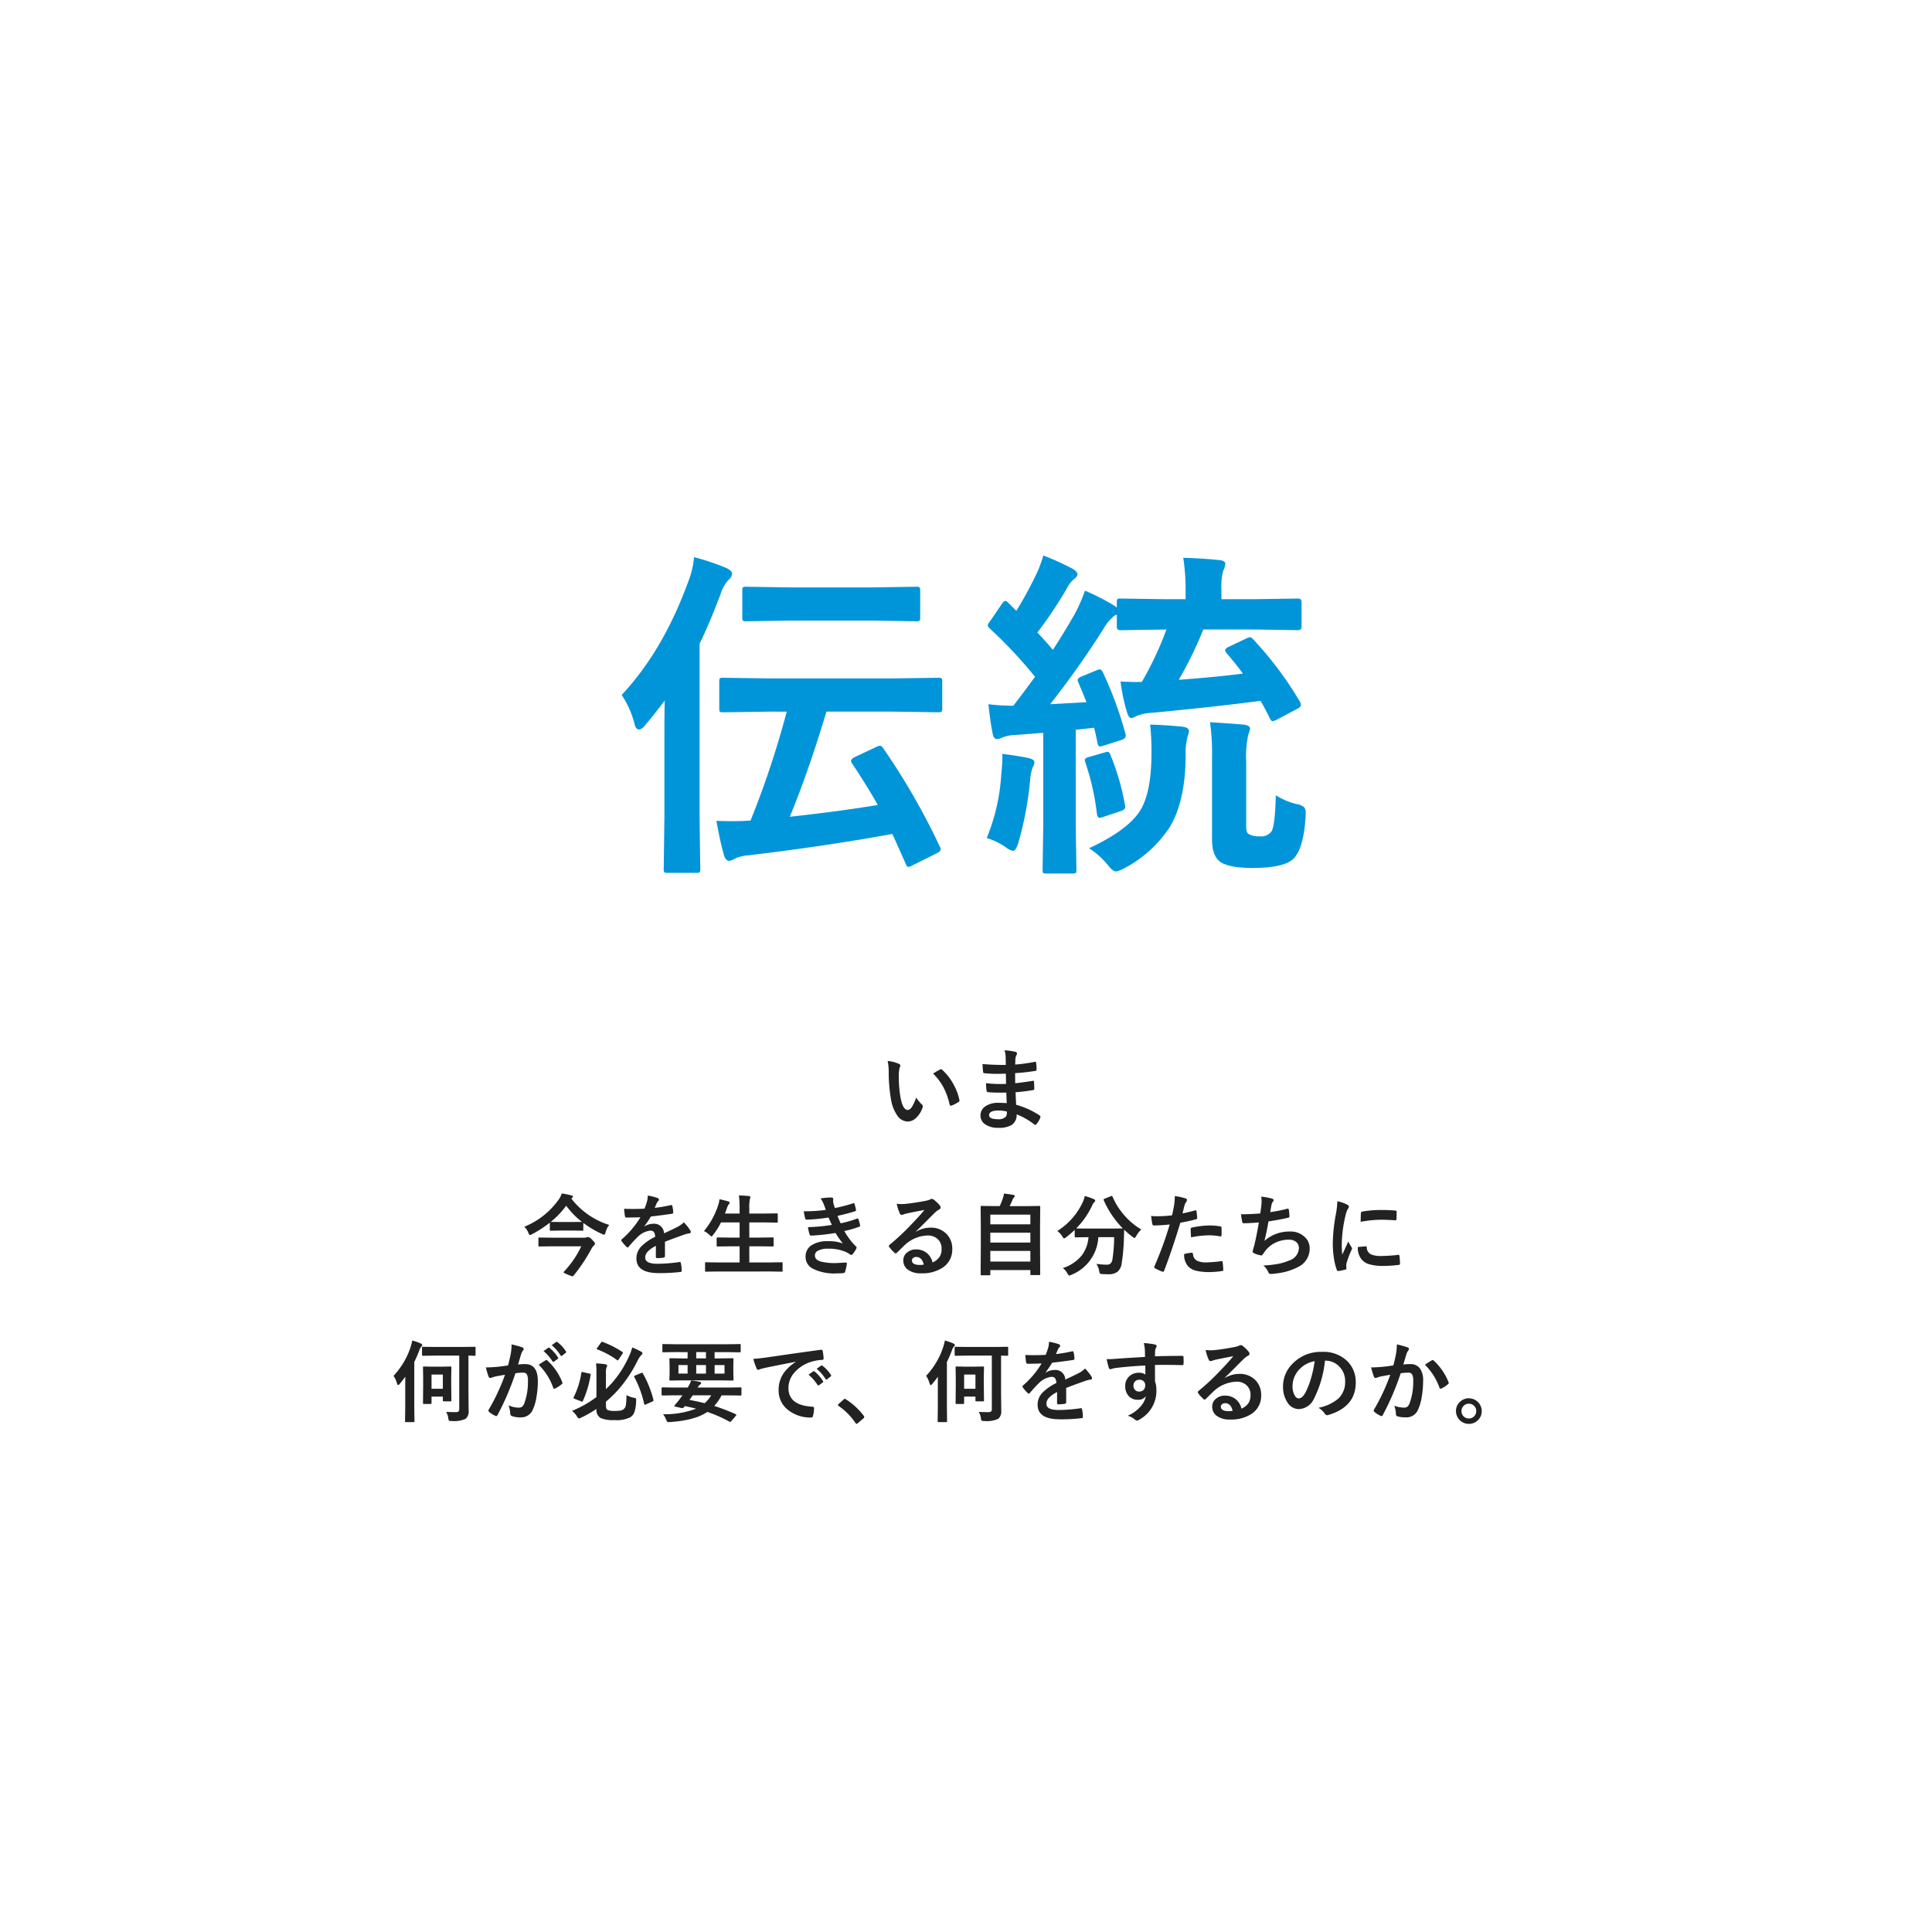 <svg xmlns="http://www.w3.org/2000/svg" xmlns:xlink="http://www.w3.org/1999/xlink" width="370" height="370" viewBox="0 0 370 370">
  <defs>
    <filter id="楕円形_299" x="0" y="0" width="370" height="370" filterUnits="userSpaceOnUse">
      <feOffset input="SourceAlpha"/>
      <feGaussianBlur stdDeviation="5" result="blur"/>
      <feFlood flood-color="#1354b4" flood-opacity="0.102"/>
      <feComposite operator="in" in2="blur"/>
      <feComposite in="SourceGraphic"/>
    </filter>
  </defs>
  <g id="伝統" transform="translate(-405 -1794)">
    <g transform="matrix(1, 0, 0, 1, 405, 1794)" filter="url(#楕円形_299)">
      <circle id="楕円形_299-2" data-name="楕円形 299" cx="170" cy="170" r="170" transform="translate(15 15)" fill="#fff"/>
    </g>
    <path id="パス_1074" data-name="パス 1074" d="M-37.486-25.717l-9.056.129q-.516,0-.612-.129a1.525,1.525,0,0,1-.1-.677v-5.06q0-.548.129-.645a1.11,1.11,0,0,1,.58-.1l9.056.129h23.171l9.023-.129a1.02,1.02,0,0,1,.645.129,1.2,1.2,0,0,1,.1.612v5.06a1.225,1.225,0,0,1-.113.677q-.113.129-.628.129l-9.023-.129H-26.722q-3.545,11.763-7.025,20.142,9.41-1.031,16.854-2.256-1.837-3.287-4.9-7.928a1.007,1.007,0,0,1-.226-.516q0-.354.741-.741l4.028-1.9a2.218,2.218,0,0,1,.773-.258q.322,0,.677.548A130.584,130.584,0,0,1-5.034.1,1.283,1.283,0,0,1-4.84.645q0,.419-.9.838l-4.479,2.224a2.336,2.336,0,0,1-.838.322q-.258,0-.483-.58-1.966-4.479-2.578-5.736Q-26.787.032-41.643,1.8a7.661,7.661,0,0,0-2.449.548,3.511,3.511,0,0,1-1.257.516q-.645,0-1-1.063Q-47.122-.967-47.8-4.8q1.708.064,2.9.064,2,0,3.642-.129a176.067,176.067,0,0,0,6.929-20.851Zm-28.456-3.19q7.928-8.476,12.729-21.656A16.363,16.363,0,0,0-52.085-55.3a44.717,44.717,0,0,1,6.22,2.095q1.063.483,1.063,1.128a1.732,1.732,0,0,1-.741,1.192,7.193,7.193,0,0,0-1.45,2.643q-2.32,6.091-4.028,9.507V-5.607l.129,10.022a1.02,1.02,0,0,1-.129.645,1.11,1.11,0,0,1-.58.1h-5.511a1.1,1.1,0,0,1-.677-.129,1.2,1.2,0,0,1-.1-.612l.129-10.022V-20.786q0-4.608.064-7.058-1.676,2.256-3.706,4.673-.645.87-1.257.87-.58,0-.838-1.128A17.823,17.823,0,0,0-65.942-28.907Zm32.42-14.244-8.54.129a1.1,1.1,0,0,1-.677-.129,1.11,1.11,0,0,1-.1-.58V-48.92q0-.516.129-.612a1.3,1.3,0,0,1,.645-.1l8.54.129h15.437l8.508-.129q.58,0,.677.129a.877.877,0,0,1,.129.58v5.188q0,.516-.161.612a1.3,1.3,0,0,1-.645.1l-8.508-.129Zm88.539,3.609a68.113,68.113,0,0,1,8.991,12.021,1.486,1.486,0,0,1,.129.516q0,.387-.677.741l-3.9,2.063a2.567,2.567,0,0,1-.87.322q-.161,0-.451-.451-.935-1.934-1.837-3.448-8.895,1.16-20.786,2.288a8.652,8.652,0,0,0-2.965.612,2.379,2.379,0,0,1-1,.387q-.451,0-.741-.87a35.968,35.968,0,0,1-1.321-6.123q2.062.1,2.933.1.516,0,1.16-.032a64.408,64.408,0,0,0,4.705-10.022h-.193l-8.6.129q-.709,0-.709-.645v-2.385a1.524,1.524,0,0,1-.483.258,9.49,9.49,0,0,0-2.159,2.643A173.5,173.5,0,0,1,16.12-27.135l6.961-.387q-.161-.419-1.579-3.835a1,1,0,0,1-.129-.419q0-.354.773-.677l2.9-1.192a1.7,1.7,0,0,1,.58-.161q.29,0,.612.612a72.451,72.451,0,0,1,4.286,11.666,1.811,1.811,0,0,1,.064.419q0,.548-.87.838l-3.352,1.063a3.293,3.293,0,0,1-.741.161q-.322,0-.451-.677-.387-2-.645-2.9l-3.513.387V-4.093l.129,8.637q0,.548-.129.645a1.2,1.2,0,0,1-.612.1H15.379q-.516,0-.612-.129a1.2,1.2,0,0,1-.1-.612L14.8-4.093V-21.656l-5.414.419a6.922,6.922,0,0,0-2.514.516,2.173,2.173,0,0,1-.967.258q-.58,0-.806-1.063-.516-2.675-.806-5.607a39.47,39.47,0,0,0,4.77.29q2.063-2.675,4.157-5.543A87.31,87.31,0,0,0,4.55-41.637q-.387-.387-.387-.612a2.564,2.564,0,0,1,.483-.838l2.224-3.255q.419-.58.677-.58.193,0,.58.387l1.515,1.515a72.216,72.216,0,0,0,3.577-6.51A22.052,22.052,0,0,0,14.8-55.623a51.592,51.592,0,0,1,5.672,2.578q.87.548.87,1.031,0,.387-.58.87A4.581,4.581,0,0,0,19.5-49.629a80.618,80.618,0,0,1-5.833,8.766q2.063,2.191,2.965,3.319Q18.7-40.7,20.825-44.408a33.119,33.119,0,0,0,1.966-4.479,44.424,44.424,0,0,1,5.543,2.836l.548.387v-1q0-.516.129-.612a1.11,1.11,0,0,1,.58-.1l8.6.129h3.867v-1.579a39.855,39.855,0,0,0-.451-6.349q3.738.1,6.993.451,1.063.129,1.063.677a3.885,3.885,0,0,1-.419,1.386,12.468,12.468,0,0,0-.322,3.835v1.579h6.026l8.637-.129q.677,0,.677.709v4.705q0,.645-.677.645l-8.637-.129H45.446a72.753,72.753,0,0,1-4.705,9.636Q48.088-32.355,53.019-33q-.967-1.386-3.094-3.9a1.032,1.032,0,0,1-.29-.58q0-.322.612-.612L53.7-39.735a1.975,1.975,0,0,1,.677-.226Q54.63-39.961,55.017-39.542ZM59.336-9.7a12.771,12.771,0,0,0,4.093,1.708,2.81,2.81,0,0,1,1.354.612,1.767,1.767,0,0,1,.258,1.128v.58Q64.685.354,62.784,2.385q-1.74,1.837-7.928,1.837-4.093,0-5.9-1-1.837-1.063-1.837-4.415V-16.951a42.829,42.829,0,0,0-.387-6.735q4.673.29,6.349.451,1.321.129,1.321.806,0,.1-.387,1.321a19.989,19.989,0,0,0-.354,5.06V-3.706q0,1.257.516,1.45a3.8,3.8,0,0,0,2.063.419A2.448,2.448,0,0,0,58.5-2.771Q59.174-3.738,59.336-9.7ZM23.564.451q7.67-3.577,9.926-7.444,2.03-3.48,2.03-10.764a46.175,46.175,0,0,0-.258-5.479q3.158.1,5.994.387,1.45.129,1.45.87,0,.1-.322,1.257a13.36,13.36,0,0,0-.322,3.577Q42-8.476,38.968-3.513a23.5,23.5,0,0,1-8.54,7.734,5.764,5.764,0,0,1-1.644.677q-.677,0-1.579-1.192A15.615,15.615,0,0,0,23.564.451ZM3.97-1.515A37.7,37.7,0,0,0,6.742-13.535q.226-2.32.226-3.255,0-.483-.032-.838,3.319.419,5.027.806,1.128.258,1.128.773a1.778,1.778,0,0,1-.322,1,9.052,9.052,0,0,0-.483,2.449A64.518,64.518,0,0,1,10-.516Q9.513.935,9.062.935A2.869,2.869,0,0,1,7.612.258,13.28,13.28,0,0,0,3.97-1.515ZM26.529-17.886a2.777,2.777,0,0,1,.612-.129q.29,0,.516.58a46.234,46.234,0,0,1,2.771,9.507,2.715,2.715,0,0,1,.064.483q0,.483-.838.773L26.271-5.543a2.554,2.554,0,0,1-.709.161q-.354,0-.483-.709a47.331,47.331,0,0,0-2.224-9.894,1.877,1.877,0,0,1-.1-.451q0-.387.741-.58Z" transform="translate(590 1956)" fill="#0095d9"/>
    <path id="パス_1073" data-name="パス 1073" d="M-15.008-11.812a6.656,6.656,0,0,1,2.158.556q.274.125.274.307a1.376,1.376,0,0,1-.141.473,6.26,6.26,0,0,0-.149,1.668,22.613,22.613,0,0,0,.307,3.876q.44,2.5,1.395,2.5.432,0,.822-.6A9.439,9.439,0,0,0-9.538-4.8,7.122,7.122,0,0,0-8.45-3.486a.48.48,0,0,1,.174.365.853.853,0,0,1-.05.266A4.8,4.8,0,0,1-9.67-.8a2.357,2.357,0,0,1-1.544.589A2.525,2.525,0,0,1-13.248-1.5,7.554,7.554,0,0,1-14.394-4.64,29.844,29.844,0,0,1-14.8-9.587,10.417,10.417,0,0,0-15.008-11.812ZM-6.3-9.4q.838-.531,1.336-.78a.584.584,0,0,1,.191-.066.276.276,0,0,1,.183.1,10.059,10.059,0,0,1,2.2,2.822,10.343,10.343,0,0,1,1.129,3,.372.372,0,0,1,.017.1q0,.149-.2.274a6.315,6.315,0,0,1-1.328.681.526.526,0,0,1-.149.025q-.166,0-.208-.216A13.6,13.6,0,0,0-4.383-6.89,11.45,11.45,0,0,0-6.3-9.4ZM7.8-3.735Q7.736-5.329,7.72-5.761q-.714.017-1.287.017-1.2,0-2.216-.091-.249,0-.274-.282a8.574,8.574,0,0,1-.1-1.444A22.81,22.81,0,0,0,6.583-7.4q.531,0,1.087-.025L7.637-9.38q-1.013.033-1.71.033a21.233,21.233,0,0,1-2.357-.116A.252.252,0,0,1,3.279-9.7q-.075-.623-.116-1.527a43.619,43.619,0,0,0,4.458.166q0-.49-.033-1.652a5.37,5.37,0,0,0-.208-1.137,10.04,10.04,0,0,1,2.142.307.311.311,0,0,1,.241.324.348.348,0,0,1-.05.183,2.1,2.1,0,0,0-.257.822q-.008.191-.017.515-.008.374-.017.573a30.7,30.7,0,0,0,3.719-.515.594.594,0,0,1,.125-.017q.149,0,.166.224a8.984,8.984,0,0,1,.083,1.237q0,.249-.183.274a36.357,36.357,0,0,1-3.926.44l.017,1.926q.772-.05,3.329-.44a.581.581,0,0,1,.141-.025q.116,0,.133.158.05.971.05,1.395,0,.216-.257.241-1.785.291-3.329.407.075,1.718.116,2.4a15.509,15.509,0,0,1,4.507,2.05.357.357,0,0,1,.149.241.7.7,0,0,1-.033.166A3.813,3.813,0,0,1,13.48.291a.261.261,0,0,1-.216.133A.262.262,0,0,1,13.074.34,13.662,13.662,0,0,0,9.7-1.594,2.286,2.286,0,0,1,8.716.465,4.675,4.675,0,0,1,6.242.988,4.214,4.214,0,0,1,3.561.241a1.99,1.99,0,0,1-.789-1.627A2.07,2.07,0,0,1,3.827-3.2,4.221,4.221,0,0,1,6.176-3.8Q7.006-3.8,7.8-3.735Zm.033,1.61a6.837,6.837,0,0,0-1.577-.2q-1.834,0-1.834.9,0,.764,1.685.764A1.89,1.89,0,0,0,7.653-1.17,1.763,1.763,0,0,0,7.836-2.125Zm-76.16,21.716a3.592,3.592,0,0,0-.7,1.428q-.116.44-.291.44a1.047,1.047,0,0,1-.407-.149A18.375,18.375,0,0,1-73.288,19.2v1.312q0,.133-.033.158a.31.31,0,0,1-.158.025l-1.834-.033H-77.67L-79.5,20.7a.282.282,0,0,1-.174-.033.286.286,0,0,1-.025-.149v-1.37a22.27,22.27,0,0,1-3.42,2.216,1,1,0,0,1-.39.149q-.141,0-.307-.407a2.925,2.925,0,0,0-.78-1.17,14.88,14.88,0,0,0,6.566-5.171,4.553,4.553,0,0,0,.623-1.2,12.709,12.709,0,0,1,1.818.374q.307.05.307.232a.3.3,0,0,1-.166.257l-.141.1A14.646,14.646,0,0,0-68.324,19.591ZM-79.53,19.01h.033l1.826.017h2.357l1.768-.017a15.5,15.5,0,0,1-3.021-3.1A16.572,16.572,0,0,1-79.53,19.01Zm5.852,4.673h-5.711l-2.316.033q-.133,0-.158-.042a.335.335,0,0,1-.025-.166V22.181q0-.133.033-.158A.286.286,0,0,1-81.7,22l2.316.033h6.118a1.823,1.823,0,0,0,.6-.066,1.171,1.171,0,0,1,.249-.066,1.358,1.358,0,0,1,.764.473q.6.581.6.789a.5.5,0,0,1-.224.374,2.9,2.9,0,0,0-.556.813,33.222,33.222,0,0,1-3.32,4.947.287.287,0,0,1-.2.133,4.508,4.508,0,0,1-.855-.307q-.863-.34-.863-.457,0-.05.1-.158A18.852,18.852,0,0,0-73.678,23.684Zm12.725-9.712a9.518,9.518,0,0,1,1.934.481.285.285,0,0,1,.208.291.3.3,0,0,1-.116.249,1.262,1.262,0,0,0-.291.407q-.033.083-.108.249-.149.357-.291.672a27.486,27.486,0,0,0,3.1-.531.72.72,0,0,1,.1-.008q.133,0,.174.183a5.9,5.9,0,0,1,.174,1.22v.05q0,.183-.291.224-1.984.291-3.984.515a22.026,22.026,0,0,1-1.27,1.884l.017.033a3.073,3.073,0,0,1,1.7-.523A1.872,1.872,0,0,1-57.832,21.2q1.743-.805,2.507-1.2a5.031,5.031,0,0,0,1.287-.913,9.352,9.352,0,0,1,1.2,1.494.713.713,0,0,1,.133.374q0,.191-.257.241A5.573,5.573,0,0,0-54,21.459q-2.5.88-3.652,1.353v2.739q0,.257-.324.307a8.17,8.17,0,0,1-1.2.083q-.224,0-.224-.274,0-1.461.017-2.067a5.225,5.225,0,0,0-1.652,1.187,1.639,1.639,0,0,0-.4,1.071q0,1.17,2.357,1.17a30.307,30.307,0,0,0,4.233-.34h.05q.166,0,.183.191a6.378,6.378,0,0,1,.158,1.395v.058q0,.257-.191.257a33.415,33.415,0,0,1-4.208.224q-4.267,0-4.267-2.806a3.3,3.3,0,0,1,.946-2.316,9.806,9.806,0,0,1,2.64-1.826,1.638,1.638,0,0,0-.257-.938.817.817,0,0,0-.664-.241h-.1a4.174,4.174,0,0,0-2.349,1.229q-.789.772-1.7,1.851-.125.149-.208.149-.066,0-.183-.116a7.31,7.31,0,0,1-.971-1.121.285.285,0,0,1-.066-.158.247.247,0,0,1,.116-.183,17.527,17.527,0,0,0,3.561-4.217q-1.187.05-2.723.05-.191,0-.241-.274-.058-.324-.166-1.4.813.033,1.71.033,1.079,0,2.2-.058a13.957,13.957,0,0,0,.506-1.461A4.329,4.329,0,0,0-60.953,13.972Zm13.331,14.535-2.158.033a.263.263,0,0,1-.166-.033.286.286,0,0,1-.025-.149V26.921q0-.133.042-.158a.259.259,0,0,1,.149-.025l2.158.033h4.267V23.684h-1.868l-2.349.033q-.133,0-.158-.033a.286.286,0,0,1-.025-.149V22.148q0-.166.183-.166l2.349.033h1.868V19.11h-3.569a13.254,13.254,0,0,1-1.494,2.374q-.232.307-.324.307-.075,0-.374-.274a3.67,3.67,0,0,0-1.071-.755,14.691,14.691,0,0,0,2.731-4.972,4.963,4.963,0,0,0,.241-1.121q.606.108,1.652.407.307.083.307.257a.568.568,0,0,1-.174.307,1.9,1.9,0,0,0-.324.647l-.407,1.121h2.806V16.52a19.91,19.91,0,0,0-.133-2.582q1.187.033,1.917.125.274.025.274.183a.915.915,0,0,1-.083.34A7.653,7.653,0,0,0-41.5,16.47v.938h2.922l2.333-.033q.149,0,.174.033a.286.286,0,0,1,.025.149v1.4q0,.133-.033.158a.335.335,0,0,1-.166.025l-2.333-.033H-41.5v2.905h2.125l2.349-.033q.183,0,.183.166v1.386a.25.25,0,0,1-.029.154.249.249,0,0,1-.154.029l-2.349-.033H-41.5v3.088h4.026l2.158-.033q.141,0,.166.033a.286.286,0,0,1,.025.149v1.436a.25.25,0,0,1-.029.154.27.27,0,0,1-.162.029l-2.158-.033Zm20.777-11.8q-.224-.647-.407-1.1a5.014,5.014,0,0,0-.6-1.087,12.248,12.248,0,0,1,2.059-.183q.374,0,.374.307l-.033.324a3.559,3.559,0,0,0,.066.506q.133.473.274.88a29.159,29.159,0,0,0,3.47-.9.377.377,0,0,1,.141-.042q.1,0,.141.125a9.214,9.214,0,0,1,.291,1.137.244.244,0,0,1,.008.058.245.245,0,0,1-.208.249q-1.419.448-3.337.872.241.647.6,1.428a20.775,20.775,0,0,0,3.1-.888.383.383,0,0,1,.149-.042q.108,0,.158.149a6.768,6.768,0,0,1,.307,1.121.594.594,0,0,1,.017.125q0,.116-.158.183a19.555,19.555,0,0,1-2.872.83A13.383,13.383,0,0,0-21.084,23.7a.334.334,0,0,1,.141.224.448.448,0,0,1-.058.183,4.86,4.86,0,0,1-.7,1.063.379.379,0,0,1-.266.166.48.48,0,0,1-.241-.1,4.895,4.895,0,0,0-1-.548,8.064,8.064,0,0,0-3.2-.548,3.973,3.973,0,0,0-1.951.39,1.021,1.021,0,0,0-.581.9q0,.847,1.187,1.187a11.136,11.136,0,0,0,2.864.274l1.868-.1q.208,0,.208.174v.05a10.954,10.954,0,0,1-.34,1.544.37.37,0,0,1-.357.257q-.589.05-1.229.05a9.164,9.164,0,0,1-4.657-.93,2.519,2.519,0,0,1-1.328-2.266,2.532,2.532,0,0,1,1.262-2.266,5.509,5.509,0,0,1,2.955-.7,7.66,7.66,0,0,1,2.922.432,19.107,19.107,0,0,1-1.411-2.009,38.644,38.644,0,0,1-4.657.506.3.3,0,0,1-.307-.241,8.47,8.47,0,0,1-.307-1.386,31.933,31.933,0,0,0,4.574-.423q-.091-.2-.324-.714-.224-.49-.324-.7a32.609,32.609,0,0,1-4.125.407.3.3,0,0,1-.34-.241q-.058-.2-.274-1.361A30.023,30.023,0,0,0-26.845,16.711Zm18.876.017q-1.594.291-3.287.647a5.038,5.038,0,0,0-.714.208.966.966,0,0,1-.34.083.4.4,0,0,1-.374-.291,9.615,9.615,0,0,1-.589-1.834,6.914,6.914,0,0,0,.921.058q.332,0,.656-.025,1.751-.174,3.86-.581a4.2,4.2,0,0,0,.93-.257.834.834,0,0,1,.324-.133.676.676,0,0,1,.39.133,6.706,6.706,0,0,1,1.137,1.087.641.641,0,0,1,.191.415.431.431,0,0,1-.291.407,3.735,3.735,0,0,0-.747.54q-.523.515-1.934,1.934-1.054,1.054-1.735,1.71l.017.05a5.432,5.432,0,0,1,2.706-.764,4.154,4.154,0,0,1,3.188,1.27A3.982,3.982,0,0,1-2.631,24.2a4.089,4.089,0,0,1-1.818,3.553,7.032,7.032,0,0,1-4.117,1.1,4.077,4.077,0,0,1-2.64-.747,2.138,2.138,0,0,1-.8-1.751,1.874,1.874,0,0,1,.789-1.536,2.536,2.536,0,0,1,1.61-.54A3.208,3.208,0,0,1-7.462,25a3.3,3.3,0,0,1,1.054,1.768,3.025,3.025,0,0,0,1.37-1.1,2.82,2.82,0,0,0,.365-1.494,2.427,2.427,0,0,0-.838-1.951,2.732,2.732,0,0,0-1.834-.614,6.676,6.676,0,0,0-4.35,1.8q-.324.3-1.478,1.444-.191.191-.291.191a.437.437,0,0,1-.257-.149,7.4,7.4,0,0,1-1-1.112.211.211,0,0,1-.058-.141.388.388,0,0,1,.141-.249,43.774,43.774,0,0,0,4.026-3.752Q-8.874,17.848-7.969,16.728Zm-.125,10.459q-.34-1.461-1.444-1.461a.867.867,0,0,0-.614.216.551.551,0,0,0-.2.432q0,.88,1.478.88A4.1,4.1,0,0,0-8.093,27.187ZM4.466,29.229H2.988a.249.249,0,0,1-.154-.029.27.27,0,0,1-.029-.162l.033-5.545V20.355L2.806,16.13q0-.133.033-.158A.31.31,0,0,1,3,15.947l2.357.033h1.1a12.871,12.871,0,0,0,.631-1.594,4.567,4.567,0,0,0,.183-.805q.7.066,1.818.257.241.05.241.224A.364.364,0,0,1,9.2,14.3a1.39,1.39,0,0,0-.257.407q-.307.739-.589,1.278h3.312l2.366-.033q.133,0,.158.033a.286.286,0,0,1,.025.149l-.033,3.76v3.586L14.211,29a.263.263,0,0,1-.033.166.286.286,0,0,1-.149.025H12.518q-.141,0-.166-.042A.259.259,0,0,1,12.327,29v-.764H4.657v.8a.263.263,0,0,1-.033.166A.31.31,0,0,1,4.466,29.229Zm.191-2.623h7.67V24.563H4.657Zm0-3.644h7.67V21.069H4.657Zm0-5.346v1.851h7.67V17.616Zm28.912,2.839a5.1,5.1,0,0,0-.979,1.27q-.224.374-.324.374a.908.908,0,0,1-.357-.224A14.335,14.335,0,0,1,30.29,20.5q0,.066-.05,1.685a37.069,37.069,0,0,1-.423,4.756,2.519,2.519,0,0,1-.805,1.619,2.752,2.752,0,0,1-1.727.473q-.747,0-1.162-.033t-.481-.116a1.631,1.631,0,0,1-.141-.481,3.593,3.593,0,0,0-.531-1.361,13.811,13.811,0,0,0,1.942.158,1.073,1.073,0,0,0,.813-.266,1.567,1.567,0,0,0,.324-.789,29.343,29.343,0,0,0,.324-4.217h-3.03a8.237,8.237,0,0,1-5.163,7.213,1.269,1.269,0,0,1-.415.133q-.116,0-.357-.407a2.961,2.961,0,0,0-.863-1.021A7.719,7.719,0,0,0,22.2,25.394a6.778,6.778,0,0,0,1.262-3.461H23.25l-2.241.033a.263.263,0,0,1-.166-.033.286.286,0,0,1-.025-.149V20.538a17.6,17.6,0,0,1-1.644,1.411,1.21,1.21,0,0,1-.374.224q-.108,0-.357-.374a3.5,3.5,0,0,0-.955-1.046A12.986,12.986,0,0,0,22.4,15.142a5.447,5.447,0,0,0,.34-1.087,10.9,10.9,0,0,1,1.76.6q.241.108.241.291a.4.4,0,0,1-.133.257,1.4,1.4,0,0,0-.39.54,15.552,15.552,0,0,1-3.113,4.507q.481.033,2.142.033h4.574q1.868,0,2.208-.033A17.839,17.839,0,0,1,26.38,14.86a.448.448,0,0,1-.033-.133q0-.075.191-.158l1.2-.481a.564.564,0,0,1,.191-.058q.075,0,.133.149a13.46,13.46,0,0,0,2.49,3.827A12.933,12.933,0,0,0,33.568,20.455Zm7.894-3.08q1.054-.191,2.416-.573a.291.291,0,0,1,.091-.017q.158,0,.174.183.1.681.125,1.22v.075q0,.191-.257.249a27.053,27.053,0,0,1-2.955.647q-1.685,5.5-3.113,9.2-.075.2-.208.2a.7.7,0,0,1-.166-.033,11.061,11.061,0,0,1-1.361-.631.272.272,0,0,1-.158-.241.313.313,0,0,1,.017-.1A67.526,67.526,0,0,0,39.014,19.5a29.218,29.218,0,0,1-2.972.191.311.311,0,0,1-.357-.274q-.091-.448-.241-1.552a9.148,9.148,0,0,0,1.262.058,22.409,22.409,0,0,0,2.748-.174q.2-.78.432-2.125a12.055,12.055,0,0,0,.1-1.561,10.641,10.641,0,0,1,2.133.473.265.265,0,0,1,.191.274.483.483,0,0,1-.083.274,5.081,5.081,0,0,0-.357.672q-.091.332-.232.938Q41.521,17.176,41.462,17.375Zm.307,7.8a6.489,6.489,0,0,1,1.444-.257.235.235,0,0,1,.257.241,1.516,1.516,0,0,0,.83,1.312,4.122,4.122,0,0,0,1.768.291,24.9,24.9,0,0,0,2.855-.241.244.244,0,0,1,.058-.008q.133,0,.149.158a10.362,10.362,0,0,1,.133,1.486.674.674,0,0,1,.008.083q0,.166-.274.183a15.809,15.809,0,0,1-2.316.191,10.162,10.162,0,0,1-2.756-.291,3.173,3.173,0,0,1-1.395-.813A3.414,3.414,0,0,1,41.77,25.178ZM43.1,21.965q-.075-1.2-.075-1.544a.335.335,0,0,1,.066-.249.479.479,0,0,1,.241-.091,16.686,16.686,0,0,1,3.312-.39,12.1,12.1,0,0,1,1.992.166.539.539,0,0,1,.241.075.24.24,0,0,1,.05.183q.025.349.025.78,0,.257-.008.573t-.2.324a.515.515,0,0,1-.125-.017,10.986,10.986,0,0,0-2.108-.2A17.7,17.7,0,0,0,43.1,21.965Zm13.256-4.574q.075-.473.208-1.561.042-.465.042-.805a4.679,4.679,0,0,0-.075-.847,11.561,11.561,0,0,1,2.042.357q.34.108.34.307a.49.49,0,0,1-.116.274,1.366,1.366,0,0,0-.291.623q-.174.946-.241,1.395a27,27,0,0,0,3.2-.631.8.8,0,0,1,.183-.033q.141,0,.174.208a7.489,7.489,0,0,1,.116,1.253.245.245,0,0,1-.208.274q-2.2.49-3.8.7-.34,2.034-.78,3.744a7.178,7.178,0,0,1,4.873-1.8,3.916,3.916,0,0,1,2.872,1.071,2.884,2.884,0,0,1,.921,2.142,3.869,3.869,0,0,1-1.942,3.437,11.509,11.509,0,0,1-4.333,1.361,8.278,8.278,0,0,1-1.253.116q-.257,0-.423-.407a3.518,3.518,0,0,0-.921-1.212,21.962,21.962,0,0,0,3-.34,11.176,11.176,0,0,0,1.876-.589,2.605,2.605,0,0,0,1.934-2.4,1.475,1.475,0,0,0-.548-1.2,2.166,2.166,0,0,0-1.386-.415,5.849,5.849,0,0,0-2.723.656,5.149,5.149,0,0,0-1.751,1.453l-.473.647q-.158.257-.282.257h-.042a4.094,4.094,0,0,1-1.278-.374q-.374-.166-.374-.34a1.108,1.108,0,0,1,.066-.34q.083-.291.224-.805.448-1.785.9-4.449-2.075.149-2.855.149a.289.289,0,0,1-.324-.241,13.11,13.11,0,0,1-.241-1.478Q54.4,17.541,56.354,17.392Zm14.767-2.341a7.926,7.926,0,0,1,1.826.623q.39.208.39.407a1.364,1.364,0,0,1-.257.515,5.152,5.152,0,0,0-.407,1.2,25.448,25.448,0,0,0-.714,5.5,18.064,18.064,0,0,0,.1,1.984q1.154-2.523,1.154-2.532a6.5,6.5,0,0,0,.6,1.071.759.759,0,0,1,.116.257.54.54,0,0,1-.083.274,18.412,18.412,0,0,0-.971,2.565,1.972,1.972,0,0,0-.05.531l.033.473q0,.174-.224.224a9.01,9.01,0,0,1-1.386.274h-.033q-.141,0-.191-.191a11.137,11.137,0,0,1-.6-2.515,18.722,18.722,0,0,1-.183-2.548,32.251,32.251,0,0,1,.581-5.578A16.949,16.949,0,0,0,71.121,15.051Zm3.918,8.766,1.544-.133h.033q.133,0,.133.257a1.473,1.473,0,0,0,.822,1.287,4.716,4.716,0,0,0,1.951.307,28.621,28.621,0,0,0,3.246-.216.71.71,0,0,1,.075-.008q.133,0,.166.224a10.56,10.56,0,0,1,.1,1.461q0,.166-.042.2a.658.658,0,0,1-.249.05,23.568,23.568,0,0,1-2.772.191,9.345,9.345,0,0,1-3.013-.374,2.96,2.96,0,0,1-1.4-1.038A3.536,3.536,0,0,1,75.039,23.816Zm.54-4.823q.025-1.461.05-1.668a.289.289,0,0,1,.241-.291,20.207,20.207,0,0,1,3.694-.307q1.444,0,2.515.1a.774.774,0,0,1,.34.066q.05.033.05.158,0,.971-.033,1.444-.025.208-.183.208h-.042q-1.527-.108-2.772-.108A21.8,21.8,0,0,0,75.579,18.994ZM-99.568,55.386q.7.05,1.768.05a.96.96,0,0,0,.614-.133.692.692,0,0,0,.133-.49v-10.2h-4.624l-2.316.033q-.133,0-.158-.042a.335.335,0,0,1-.025-.166V43.109q0-.133.033-.158a.286.286,0,0,1,.149-.025l2.316.033h5.271l2.291-.033q.141,0,.166.033a.286.286,0,0,1,.025.149v1.328a.3.3,0,0,1-.033.183.31.31,0,0,1-.158.025l-.357-.008q-.382-.017-.813-.025v7.205l.033,3.312a1.863,1.863,0,0,1-.564,1.585,5.21,5.21,0,0,1-2.681.423.968.968,0,0,1-.515-.075,1,1,0,0,1-.133-.448A3.066,3.066,0,0,0-99.568,55.386Zm1.013-2.208a.27.27,0,0,1-.029.162.27.27,0,0,1-.162.029H-100q-.141,0-.166-.042a.259.259,0,0,1-.025-.149v-.714h-2.167v1.245q0,.166-.191.166h-1.262q-.183,0-.183-.166l.033-3.08V48.978l-.033-2.092q0-.133.033-.158a.31.31,0,0,1,.158-.025l1.594.033h1.868l1.594-.033q.141,0,.166.033a.286.286,0,0,1,.025.149l-.033,1.7v1.7Zm-1.635-4.931h-2.167V50.97h2.167Zm-9.446.241a14.676,14.676,0,0,0,3.279-5.545,9.017,9.017,0,0,0,.307-1.22,11.046,11.046,0,0,1,1.644.573q.274.166.274.291a.446.446,0,0,1-.191.307,1.748,1.748,0,0,0-.365.7,22.962,22.962,0,0,1-.971,2.241v8.674l.033,2.648a.263.263,0,0,1-.033.166.286.286,0,0,1-.149.025h-1.436q-.133,0-.158-.033a.31.31,0,0,1-.025-.158l.033-2.648V50.339q0-1.087.017-1.685-.349.49-1.087,1.395-.174.208-.291.208t-.216-.307A4.77,4.77,0,0,0-109.637,48.488Zm28.729-4.74.9-.631a.156.156,0,0,1,.1-.042.238.238,0,0,1,.149.075,7.3,7.3,0,0,1,1.619,1.818.212.212,0,0,1,.05.125.2.2,0,0,1-.1.149l-.714.523a.228.228,0,0,1-.133.058.2.2,0,0,1-.158-.108A8.422,8.422,0,0,0-80.908,43.748Zm1.569-1.129.847-.614a.222.222,0,0,1,.108-.042.266.266,0,0,1,.149.075,6.758,6.758,0,0,1,1.61,1.76.248.248,0,0,1,.05.133.21.21,0,0,1-.1.166l-.681.531a.228.228,0,0,1-.133.058.2.2,0,0,1-.158-.108A8.282,8.282,0,0,0-79.339,42.619ZM-87.706,46.5q.257-.921.506-2.142a11.254,11.254,0,0,0,.174-1.884,15.242,15.242,0,0,1,2.034.556.336.336,0,0,1,.274.34.357.357,0,0,1-.116.257,2.236,2.236,0,0,0-.34.647q-.125.382-.324,1.079-.191.639-.291.963a11.47,11.47,0,0,1,1.361-.075q2.432,0,2.432,3.279a17.6,17.6,0,0,1-.274,3.08,8.863,8.863,0,0,1-.647,2.25,2.4,2.4,0,0,1-2.291,1.594,4.522,4.522,0,0,1-1.768-.257.466.466,0,0,1-.307-.473,5.561,5.561,0,0,0-.324-1.577,4.6,4.6,0,0,0,1.959.44,1,1,0,0,0,.689-.216,1.956,1.956,0,0,0,.4-.689,12.013,12.013,0,0,0,.664-4.233,2.374,2.374,0,0,0-.232-1.27.862.862,0,0,0-.739-.291,11.085,11.085,0,0,0-1.428.116,49.948,49.948,0,0,1-3.42,7.994q-.091.208-.249.208a.414.414,0,0,1-.191-.058,4.837,4.837,0,0,1-1.179-.747.372.372,0,0,1-.133-.249.32.32,0,0,1,.066-.191,38.779,38.779,0,0,0,3.113-6.666q-.581.091-1.66.291a5.925,5.925,0,0,0-.938.274.626.626,0,0,1-.208.042.351.351,0,0,1-.34-.266,16.371,16.371,0,0,1-.523-1.751q.938,0,2.241-.116Q-88.793,46.662-87.706,46.5Zm5.869-.133q.955-.647,1.37-.872a.268.268,0,0,1,.116-.033.32.32,0,0,1,.208.116,11.084,11.084,0,0,1,2.822,4.134.383.383,0,0,1,.042.149.255.255,0,0,1-.108.191,5.445,5.445,0,0,1-1.278.847.365.365,0,0,1-.174.05.213.213,0,0,1-.216-.183A11.537,11.537,0,0,0-81.837,46.363Zm16.809,5.811a4.959,4.959,0,0,0,1.444.515,1.211,1.211,0,0,1,.357.116.3.3,0,0,1,.066.216q0,.075-.017.241a7,7,0,0,1-.349,2.233,1.957,1.957,0,0,1-.722.9,5.853,5.853,0,0,1-3.1.564,6.055,6.055,0,0,1-2.623-.39,1.789,1.789,0,0,1-.8-1.7v-.05A20.152,20.152,0,0,1-73.728,56.5a1.266,1.266,0,0,1-.407.149q-.141,0-.374-.407a4.337,4.337,0,0,0-.938-1.054,20.064,20.064,0,0,0,4.673-2.64V47.741a12.767,12.767,0,0,0-.083-1.635,14.474,14.474,0,0,1,1.818.174q.307.05.307.216a.6.6,0,0,1-.1.34,2.567,2.567,0,0,0-.125,1.087v3.113q.382-.365,1.071-1.087a20.3,20.3,0,0,0,3.262-5.014,9.8,9.8,0,0,0,.7-1.884,13.987,13.987,0,0,1,1.718.813.357.357,0,0,1,.241.324q0,.1-.208.307a4.844,4.844,0,0,0-.764,1.17,25.742,25.742,0,0,1-3.47,5.271,23.492,23.492,0,0,1-2.548,2.5v.83q0,.6.34.772a3.391,3.391,0,0,0,1.361.166,5.548,5.548,0,0,0,1.2-.091,1.214,1.214,0,0,0,.481-.232,1.234,1.234,0,0,0,.44-.855A11.786,11.786,0,0,0-65.028,52.173Zm3.146-4.15a20.185,20.185,0,0,1,2.009,5.022.41.41,0,0,1,.025.125q0,.125-.216.232l-1.237.556a.51.51,0,0,1-.2.066q-.091,0-.141-.2a20.024,20.024,0,0,0-1.868-5.08.248.248,0,0,1-.05-.133q0-.1.2-.191l1.137-.481a.755.755,0,0,1,.183-.05Q-61.965,47.89-61.882,48.023Zm-11.472-.249,1.22.274q.257.042.257.166a.575.575,0,0,1-.017.116,19.647,19.647,0,0,1-1.478,4.964q-.066.133-.133.133a.8.8,0,0,1-.208-.058l-1.229-.481q-.216-.075-.216-.191a.383.383,0,0,1,.033-.133,15.65,15.65,0,0,0,1.461-4.673q.025-.149.108-.149A1.364,1.364,0,0,1-73.354,47.774ZM-69.577,42a17.99,17.99,0,0,1,3.76,1.909q.116.066.116.149a.76.76,0,0,1-.108.224l-.7,1.071q-.133.191-.191.191a.233.233,0,0,1-.133-.075,15.52,15.52,0,0,0-3.76-2.034q-.133-.05-.133-.125a.362.362,0,0,1,.108-.183l.7-.988q.125-.174.2-.174A.451.451,0,0,1-69.577,42Zm13.763,1.942-2.142.033a.263.263,0,0,1-.166-.033.286.286,0,0,1-.025-.149V42.586q0-.133.042-.158a.259.259,0,0,1,.149-.025l2.142.033H-45.48l2.142-.033a.263.263,0,0,1,.166.033.286.286,0,0,1,.025.149V43.8q0,.133-.033.158a.31.31,0,0,1-.158.025l-2.142-.033h-2.665v1.2h1.071l2.357-.033q.141,0,.166.033a.31.31,0,0,1,.025.158l-.033,1.253v1.386l.033,1.253q0,.141-.033.166a.31.31,0,0,1-.158.025l-2.357-.033h-7.18l-2.366.033q-.133,0-.158-.033A.31.31,0,0,1-56.8,49.2l.033-1.253V46.562l-.033-1.253q0-.141.033-.166a.286.286,0,0,1,.149-.025l2.366.033h.938v-1.2Zm9.571,4.117V46.429h-1.9v1.635Zm-3.553,0V46.429h-1.868v1.635Zm-5.271,0h1.751V46.429h-1.751Zm3.4-2.914H-49.8v-1.2h-1.868Zm-4.358,7.072-2.108.033q-.166,0-.166-.183V50.862a.147.147,0,0,1,.166-.166l2.108.033H-53.3a6.618,6.618,0,0,0,.664-1.345,12.093,12.093,0,0,1,1.66.257q.257.066.257.224a.324.324,0,0,1-.183.266,2.188,2.188,0,0,0-.5.6h6.126l2.108-.033a.147.147,0,0,1,.166.166v1.212q0,.183-.166.183l-2.108-.033h-1.536a8.83,8.83,0,0,1-1.411,2.025,37.042,37.042,0,0,1,4.1,1.577q.133.058.133.133a.367.367,0,0,1-.1.191l-.83.971q-.191.2-.232.2a.283.283,0,0,1-.125-.05A26.018,26.018,0,0,0-49.539,55.4q-2.357,1.619-7.122,1.934-.224.017-.291.017a.36.36,0,0,1-.291-.108,1.448,1.448,0,0,1-.191-.382,3.755,3.755,0,0,0-.589-1.021,16.761,16.761,0,0,0,6.342-1.071q-.606-.158-2.158-.49-.017.017-.191.232a.393.393,0,0,1-.307.158.77.77,0,0,1-.149-.017l-1.229-.274q-.141-.033-.141-.125a.156.156,0,0,1,.042-.1l.407-.49a8.182,8.182,0,0,0,.631-.8l.473-.647Zm7.23,0h-3.536q-.324.481-.631.88,1.619.307,2.905.631A6.687,6.687,0,0,0-48.792,52.223Zm8.06-6.981q.9-.042,2.706-.291,6.749-.988,10.21-1.444a.72.72,0,0,1,.1-.008q.232,0,.257.191a8,8,0,0,1,.191,1.494q0,.257-.324.257a8.509,8.509,0,0,0-2.075.374,6.89,6.89,0,0,0-3.387,2.291A4.4,4.4,0,0,0-34,50.829q0,3.287,4.524,3.569.374,0,.374.257a5.275,5.275,0,0,1-.191,1.461q-.066.357-.315.357A6.9,6.9,0,0,1-34.108,55a4.65,4.65,0,0,1-1.776-3.777,5.613,5.613,0,0,1,.971-3.262,8.243,8.243,0,0,1,2.291-2.125V45.8q-3.063.581-5.711,1.129-.88.208-1.071.274a2.017,2.017,0,0,1-.374.133.35.35,0,0,1-.324-.257A12.942,12.942,0,0,1-40.732,45.242Zm10.575,3.021.9-.631a.194.194,0,0,1,.112-.042.266.266,0,0,1,.145.075,7.121,7.121,0,0,1,1.61,1.826.2.2,0,0,1,.05.116.186.186,0,0,1-.091.149l-.714.531a.262.262,0,0,1-.145.05q-.071,0-.145-.108A8.684,8.684,0,0,0-30.157,48.264Zm1.561-1.121.855-.606a.2.2,0,0,1,.108-.05.234.234,0,0,1,.141.075,6.579,6.579,0,0,1,1.619,1.751.3.3,0,0,1,.05.149.2.2,0,0,1-.1.158l-.681.531a.228.228,0,0,1-.133.058.2.2,0,0,1-.158-.108A8.189,8.189,0,0,0-28.6,47.143Zm5.4,5.761a.344.344,0,0,1,.216.1A12.941,12.941,0,0,1-19.6,56.116a.482.482,0,0,1,.116.257.4.4,0,0,1-.166.274l-1.038.88q-.183.158-.241.158a.28.28,0,0,1-.232-.166,12.346,12.346,0,0,0-3.221-3.254q-.149-.1-.149-.166a.416.416,0,0,1,.116-.208l.955-.847A.369.369,0,0,1-23.2,52.9ZM2.432,55.386q.7.05,1.768.05a.96.96,0,0,0,.614-.133.692.692,0,0,0,.133-.49v-10.2H.324l-2.316.033q-.133,0-.158-.042a.335.335,0,0,1-.025-.166V43.109q0-.133.033-.158a.286.286,0,0,1,.149-.025l2.316.033H5.595l2.291-.033q.141,0,.166.033a.286.286,0,0,1,.025.149v1.328a.3.3,0,0,1-.033.183.31.31,0,0,1-.158.025l-.357-.008q-.382-.017-.813-.025v7.205l.033,3.312a1.863,1.863,0,0,1-.564,1.585,5.21,5.21,0,0,1-2.681.423.968.968,0,0,1-.515-.075,1,1,0,0,1-.133-.448A3.066,3.066,0,0,0,2.432,55.386Zm1.013-2.208a.27.27,0,0,1-.029.162.27.27,0,0,1-.162.029H2q-.141,0-.166-.042a.259.259,0,0,1-.025-.149v-.714H-.357v1.245q0,.166-.191.166H-1.81q-.183,0-.183-.166l.033-3.08V48.978l-.033-2.092q0-.133.033-.158A.31.31,0,0,1-1.8,46.7l1.594.033H1.66L3.254,46.7q.141,0,.166.033a.286.286,0,0,1,.025.149l-.033,1.7v1.7ZM1.81,48.247H-.357V50.97H1.81Zm-9.446.241a14.676,14.676,0,0,0,3.279-5.545,9.017,9.017,0,0,0,.307-1.22,11.046,11.046,0,0,1,1.644.573q.274.166.274.291a.446.446,0,0,1-.191.307,1.748,1.748,0,0,0-.365.7,22.961,22.961,0,0,1-.971,2.241v8.674l.033,2.648a.263.263,0,0,1-.033.166.286.286,0,0,1-.149.025H-5.246q-.133,0-.158-.033a.31.31,0,0,1-.025-.158l.033-2.648V50.339q0-1.087.017-1.685-.349.49-1.087,1.395-.174.208-.291.208t-.216-.307A4.77,4.77,0,0,0-7.637,48.488Zm23.524-6.516a9.519,9.519,0,0,1,1.934.481.285.285,0,0,1,.208.291.3.3,0,0,1-.116.249,1.263,1.263,0,0,0-.291.407q-.033.083-.108.249-.149.357-.291.672a27.486,27.486,0,0,0,3.1-.531.72.72,0,0,1,.1-.008q.133,0,.174.183a5.9,5.9,0,0,1,.174,1.22v.05q0,.183-.291.224-1.984.291-3.984.515a22.027,22.027,0,0,1-1.27,1.884l.017.033a3.073,3.073,0,0,1,1.7-.523A1.872,1.872,0,0,1,19.009,49.2q1.743-.805,2.507-1.2a5.031,5.031,0,0,0,1.287-.913A9.352,9.352,0,0,1,24,48.587a.713.713,0,0,1,.133.374q0,.191-.257.241a5.573,5.573,0,0,0-1.038.257q-2.5.88-3.652,1.353v2.739q0,.257-.324.307a8.17,8.17,0,0,1-1.2.083q-.224,0-.224-.274,0-1.461.017-2.067A5.225,5.225,0,0,0,15.8,52.788a1.639,1.639,0,0,0-.4,1.071q0,1.17,2.357,1.17a30.307,30.307,0,0,0,4.233-.34h.05q.166,0,.183.191a6.378,6.378,0,0,1,.158,1.395v.058q0,.257-.191.257a33.415,33.415,0,0,1-4.208.224q-4.267,0-4.267-2.806a3.3,3.3,0,0,1,.946-2.316,9.806,9.806,0,0,1,2.64-1.826,1.638,1.638,0,0,0-.257-.938.817.817,0,0,0-.664-.241h-.1a4.174,4.174,0,0,0-2.349,1.229q-.789.772-1.7,1.851-.125.149-.208.149-.066,0-.183-.116a7.31,7.31,0,0,1-.971-1.121.285.285,0,0,1-.066-.158.247.247,0,0,1,.116-.183,17.527,17.527,0,0,0,3.561-4.217q-1.187.05-2.723.05-.191,0-.241-.274-.058-.324-.166-1.4.813.033,1.71.033,1.079,0,2.2-.058a13.957,13.957,0,0,0,.506-1.461A4.329,4.329,0,0,0,15.888,41.972Zm18.4,2.9q-.008-.249-.017-.78-.008-.4-.017-.631a7.133,7.133,0,0,0-.208-1.245,14.832,14.832,0,0,1,1.992.241q.473.083.473.324a.894.894,0,0,1-.149.39,1.631,1.631,0,0,0-.141.49q-.008.108-.033,1.087,2.283-.083,5.221-.083.158,0,.2.05a.384.384,0,0,1,.05.208q.017.332.017.647t-.017.647q0,.224-.216.224h-.066q-1.544-.05-3.279-.05-1.046,0-1.909.008,0,2.125.017,3.163a4.84,4.84,0,0,1,.257,1.685,6.223,6.223,0,0,1-3.03,5.487,1.731,1.731,0,0,1-.664.324.953.953,0,0,1-.506-.257,3.6,3.6,0,0,0-1.295-.672,6.8,6.8,0,0,0,2.49-1.8,4.355,4.355,0,0,0,1-1.942,1.79,1.79,0,0,1-1.594.681,2.19,2.19,0,0,1-1.768-.78,2.728,2.728,0,0,1-.6-1.826A2.411,2.411,0,0,1,31.36,48.5a2.566,2.566,0,0,1,1.7-.6,1.963,1.963,0,0,1,1.295.34l-.017-1.735q-3.686.208-5.885.515a2.872,2.872,0,0,0-.506.125,1.254,1.254,0,0,1-.291.075.292.292,0,0,1-.291-.241,11.57,11.57,0,0,1-.423-1.71q.257.025.54.025.257,0,1.536-.091Q30.389,45.093,34.291,44.869ZM33.2,49.235a1.124,1.124,0,0,0-.805.307,1.049,1.049,0,0,0-.324.8,1.159,1.159,0,0,0,.357.9,1.061,1.061,0,0,0,.73.257,1.151,1.151,0,0,0,.863-.332,1.181,1.181,0,0,0,.3-.847,1.03,1.03,0,0,0-.349-.838A1.145,1.145,0,0,0,33.2,49.235Zm17.988-4.507q-1.594.291-3.287.647a5.038,5.038,0,0,0-.714.208.966.966,0,0,1-.34.083.4.4,0,0,1-.374-.291,9.615,9.615,0,0,1-.589-1.834,6.914,6.914,0,0,0,.921.058q.332,0,.656-.025,1.751-.174,3.86-.581a4.2,4.2,0,0,0,.93-.257.834.834,0,0,1,.324-.133.676.676,0,0,1,.39.133A6.706,6.706,0,0,1,54.1,43.823a.641.641,0,0,1,.191.415.431.431,0,0,1-.291.407,3.735,3.735,0,0,0-.747.54q-.523.515-1.934,1.934-1.054,1.054-1.735,1.71l.017.05a5.432,5.432,0,0,1,2.706-.764,4.154,4.154,0,0,1,3.188,1.27A3.982,3.982,0,0,1,56.528,52.2a4.089,4.089,0,0,1-1.818,3.553,7.032,7.032,0,0,1-4.117,1.1,4.077,4.077,0,0,1-2.64-.747,2.138,2.138,0,0,1-.8-1.751,1.874,1.874,0,0,1,.789-1.536,2.536,2.536,0,0,1,1.61-.54A3.208,3.208,0,0,1,51.7,53a3.3,3.3,0,0,1,1.054,1.768,3.025,3.025,0,0,0,1.37-1.1,2.82,2.82,0,0,0,.365-1.494,2.427,2.427,0,0,0-.838-1.951,2.733,2.733,0,0,0-1.834-.614,6.676,6.676,0,0,0-4.35,1.8q-.324.3-1.478,1.444-.191.191-.291.191a.437.437,0,0,1-.257-.149,7.4,7.4,0,0,1-1-1.112.211.211,0,0,1-.058-.141.388.388,0,0,1,.141-.249,43.773,43.773,0,0,0,4.026-3.752Q50.286,45.848,51.191,44.728Zm-.125,10.459q-.34-1.461-1.444-1.461a.867.867,0,0,0-.614.216.551.551,0,0,0-.2.432q0,.88,1.478.88A4.1,4.1,0,0,0,51.066,55.187Zm17.681-9.6A20.566,20.566,0,0,1,66.622,52.9a3.305,3.305,0,0,1-2.9,1.959,2.589,2.589,0,0,1-2.175-1.295,5.366,5.366,0,0,1-.83-3.071,6.1,6.1,0,0,1,1.917-4.424A7.489,7.489,0,0,1,68.166,43.9a6.514,6.514,0,0,1,4.98,1.893,5.621,5.621,0,0,1,1.494,4q0,4.615-5.238,6.192a.965.965,0,0,1-.249.042q-.249,0-.481-.349a3.554,3.554,0,0,0-1.187-1.071A8.356,8.356,0,0,0,71.3,52.854a4.357,4.357,0,0,0,1.312-3.329,3.877,3.877,0,0,0-1.187-2.872,3.575,3.575,0,0,0-2.615-1.071Zm-1.976.1a5.225,5.225,0,0,0-2.905,1.544,4.686,4.686,0,0,0-1.328,3.146,3.669,3.669,0,0,0,.423,1.884q.332.548.73.548.7,0,1.278-1.038a14.579,14.579,0,0,0,1.137-2.922A21.369,21.369,0,0,0,66.771,45.682Zm15.066.813q.257-.921.506-2.142a11.254,11.254,0,0,0,.174-1.884,15.242,15.242,0,0,1,2.034.556.336.336,0,0,1,.274.34.357.357,0,0,1-.116.257,2.236,2.236,0,0,0-.34.647q-.125.382-.324,1.079-.191.639-.291.963a11.164,11.164,0,0,1,1.328-.075,2.152,2.152,0,0,1,1.909.913,3.86,3.86,0,0,1,.556,2.233,18.549,18.549,0,0,1-.274,3.212,9,9,0,0,1-.647,2.25,2.4,2.4,0,0,1-2.291,1.594,5.743,5.743,0,0,1-1.685-.191.441.441,0,0,1-.307-.473,5.5,5.5,0,0,0-.315-1.577,5.288,5.288,0,0,0,1.868.374,1,1,0,0,0,.689-.216,1.956,1.956,0,0,0,.4-.689,11.932,11.932,0,0,0,.664-4.208,2.44,2.44,0,0,0-.232-1.295.862.862,0,0,0-.739-.291,11.085,11.085,0,0,0-1.428.116,49.948,49.948,0,0,1-3.42,7.994q-.091.208-.249.208a.414.414,0,0,1-.191-.058,4.837,4.837,0,0,1-1.179-.747.372.372,0,0,1-.133-.249.32.32,0,0,1,.066-.191,38.779,38.779,0,0,0,3.113-6.666q-.581.091-1.66.291a5.925,5.925,0,0,0-.938.274.626.626,0,0,1-.208.042.351.351,0,0,1-.34-.266,16.371,16.371,0,0,1-.523-1.751q.938,0,2.241-.116Q80.75,46.662,81.837,46.5Zm6.051-.133q.955-.647,1.378-.872a.232.232,0,0,1,.116-.033.32.32,0,0,1,.208.116,11.084,11.084,0,0,1,2.822,4.134.383.383,0,0,1,.042.149.255.255,0,0,1-.108.191,5.122,5.122,0,0,1-1.278.847.365.365,0,0,1-.174.05.213.213,0,0,1-.216-.183A11.615,11.615,0,0,0,87.889,46.363Zm8.417,6.425a2.459,2.459,0,0,1,2.465,2.449,2.327,2.327,0,0,1-.813,1.818,2.4,2.4,0,0,1-1.652.631,2.459,2.459,0,0,1-2.465-2.449,2.327,2.327,0,0,1,.813-1.818A2.4,2.4,0,0,1,96.306,52.788Zm0,1.038a1.362,1.362,0,0,0-1.054.457,1.382,1.382,0,0,0-.357.955,1.362,1.362,0,0,0,.457,1.054,1.382,1.382,0,0,0,.955.357,1.362,1.362,0,0,0,1.054-.457,1.382,1.382,0,0,0,.357-.955,1.362,1.362,0,0,0-.457-1.054A1.382,1.382,0,0,0,96.306,53.825Z" transform="translate(590 2009)" fill="#222"/>
  </g>
</svg>
